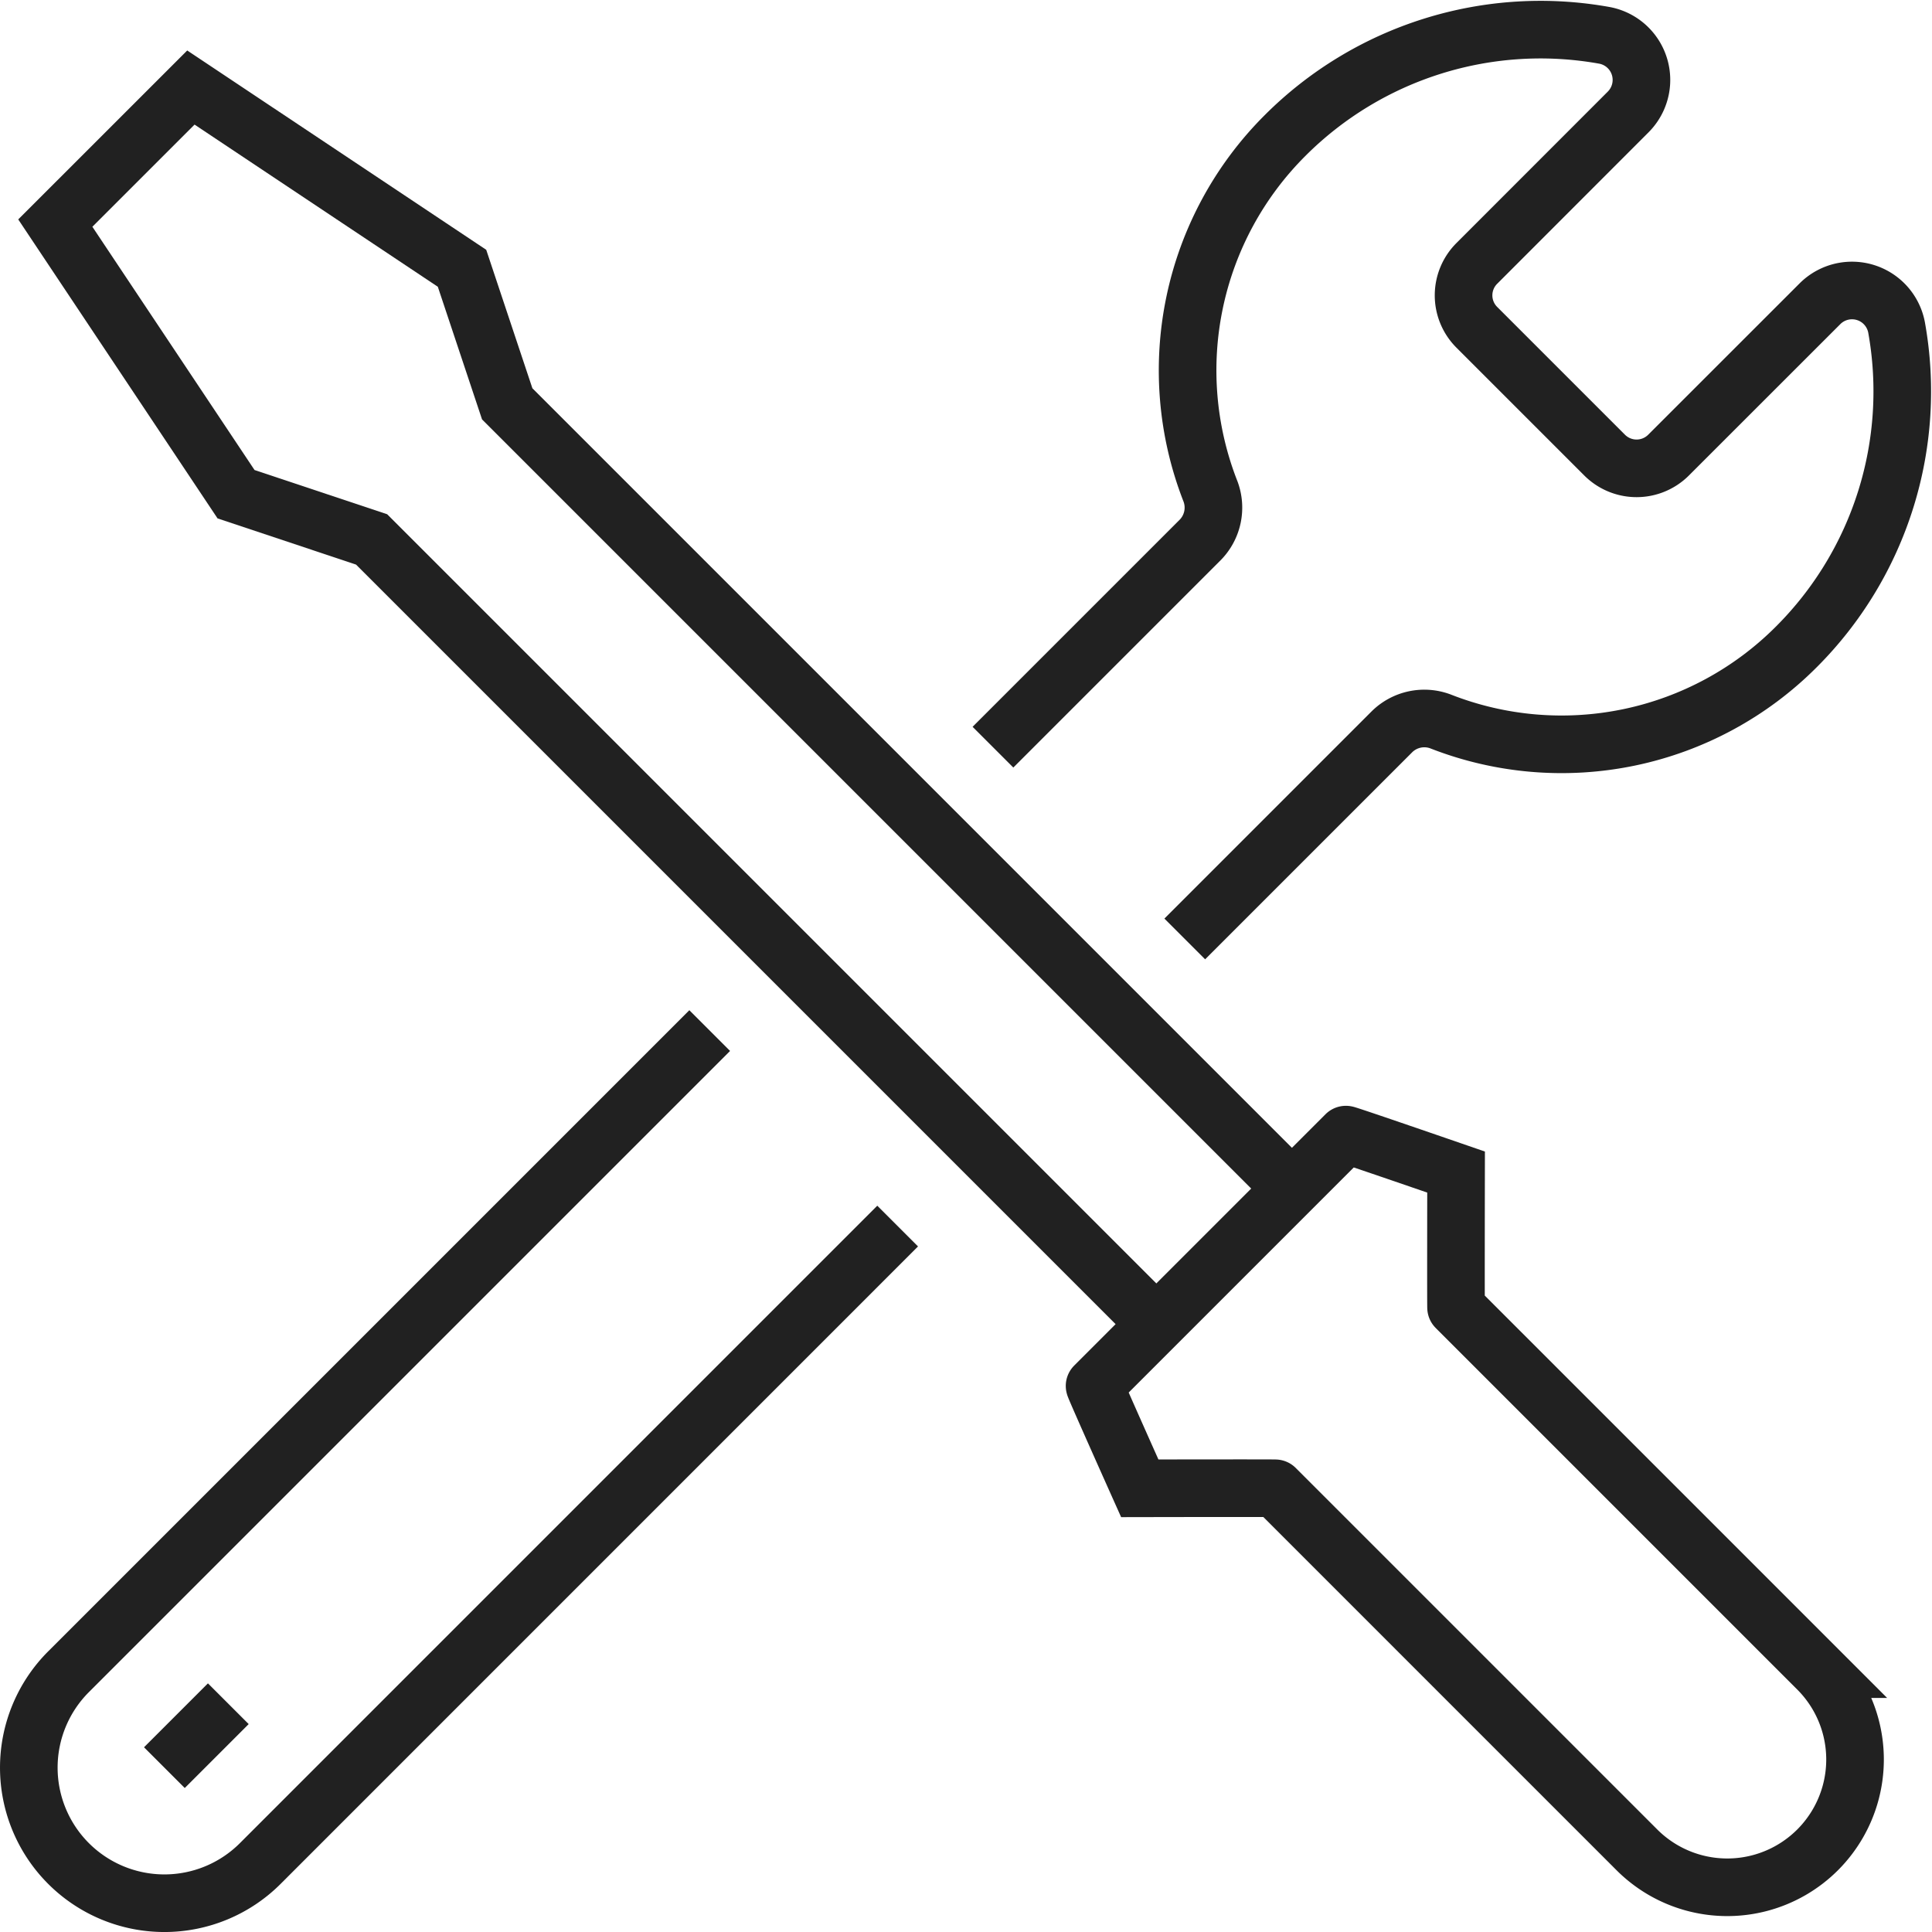 <svg xmlns="http://www.w3.org/2000/svg" width="67.074" height="67.074" viewBox="0 0 67.074 67.074">
  <g id="Group_1165" data-name="Group 1165" transform="translate(-129.947 -130.187)">
    <path id="Path_3732" data-name="Path 3732" d="M169.185,174.858l-26.67-26.67-4.706-1.569-6.275-9.413,4.707-4.706,9.413,6.275,1.569,4.706,26.67,26.67" transform="translate(0.333 0.726)" fill="none" stroke="#212121" stroke-miterlimit="10" stroke-width="2"/>
    <path id="Path_3733" data-name="Path 3733" d="M173.359,180.5l-12.551-12.551c-.008-.009-4.707,0-4.707,0s-1.585-3.539-1.569-3.555l8.724-8.724c.016-.016,3.826,1.3,3.826,1.3s-.009,4.7,0,4.706l12.551,12.551a4.436,4.436,0,0,1,0,6.275h0A4.436,4.436,0,0,1,173.359,180.5Z" transform="translate(13.416 13.908)" fill="none" stroke="#212121" stroke-miterlimit="10" stroke-width="2"/>
    <line id="Line_126" data-name="Line 126" y1="2.219" x2="2.219" transform="translate(135.654 189.336)" fill="none" stroke="#212121" stroke-linejoin="round" stroke-width="2"/>
    <path id="Path_3734" data-name="Path 3734" d="M158.941,162.785l7.2-7.2a1.6,1.6,0,0,1,1.671-.355,11.51,11.51,0,0,0,12.361-2.585,12.535,12.535,0,0,0,3.478-11.1,1.574,1.574,0,0,0-2.659-.811l-5.256,5.254a1.57,1.57,0,0,1-2.218,0l-4.438-4.438a1.567,1.567,0,0,1,0-2.218l5.254-5.257a1.574,1.574,0,0,0-.813-2.659,12.538,12.538,0,0,0-11.1,3.478,11.515,11.515,0,0,0-2.584,12.362,1.6,1.6,0,0,1-.355,1.671l-7.2,7.2" transform="translate(12.138)" fill="none" stroke="#212121" stroke-linejoin="round" stroke-width="2"/>
    <path id="Path_3735" data-name="Path 3735" d="M154.586,153.369l-22.26,22.26a4.707,4.707,0,0,0,6.657,6.657l22.128-22.13" transform="translate(0 12.597)" fill="none" stroke="#212121" stroke-linejoin="round" stroke-width="2"/>
  </g>
</svg>
